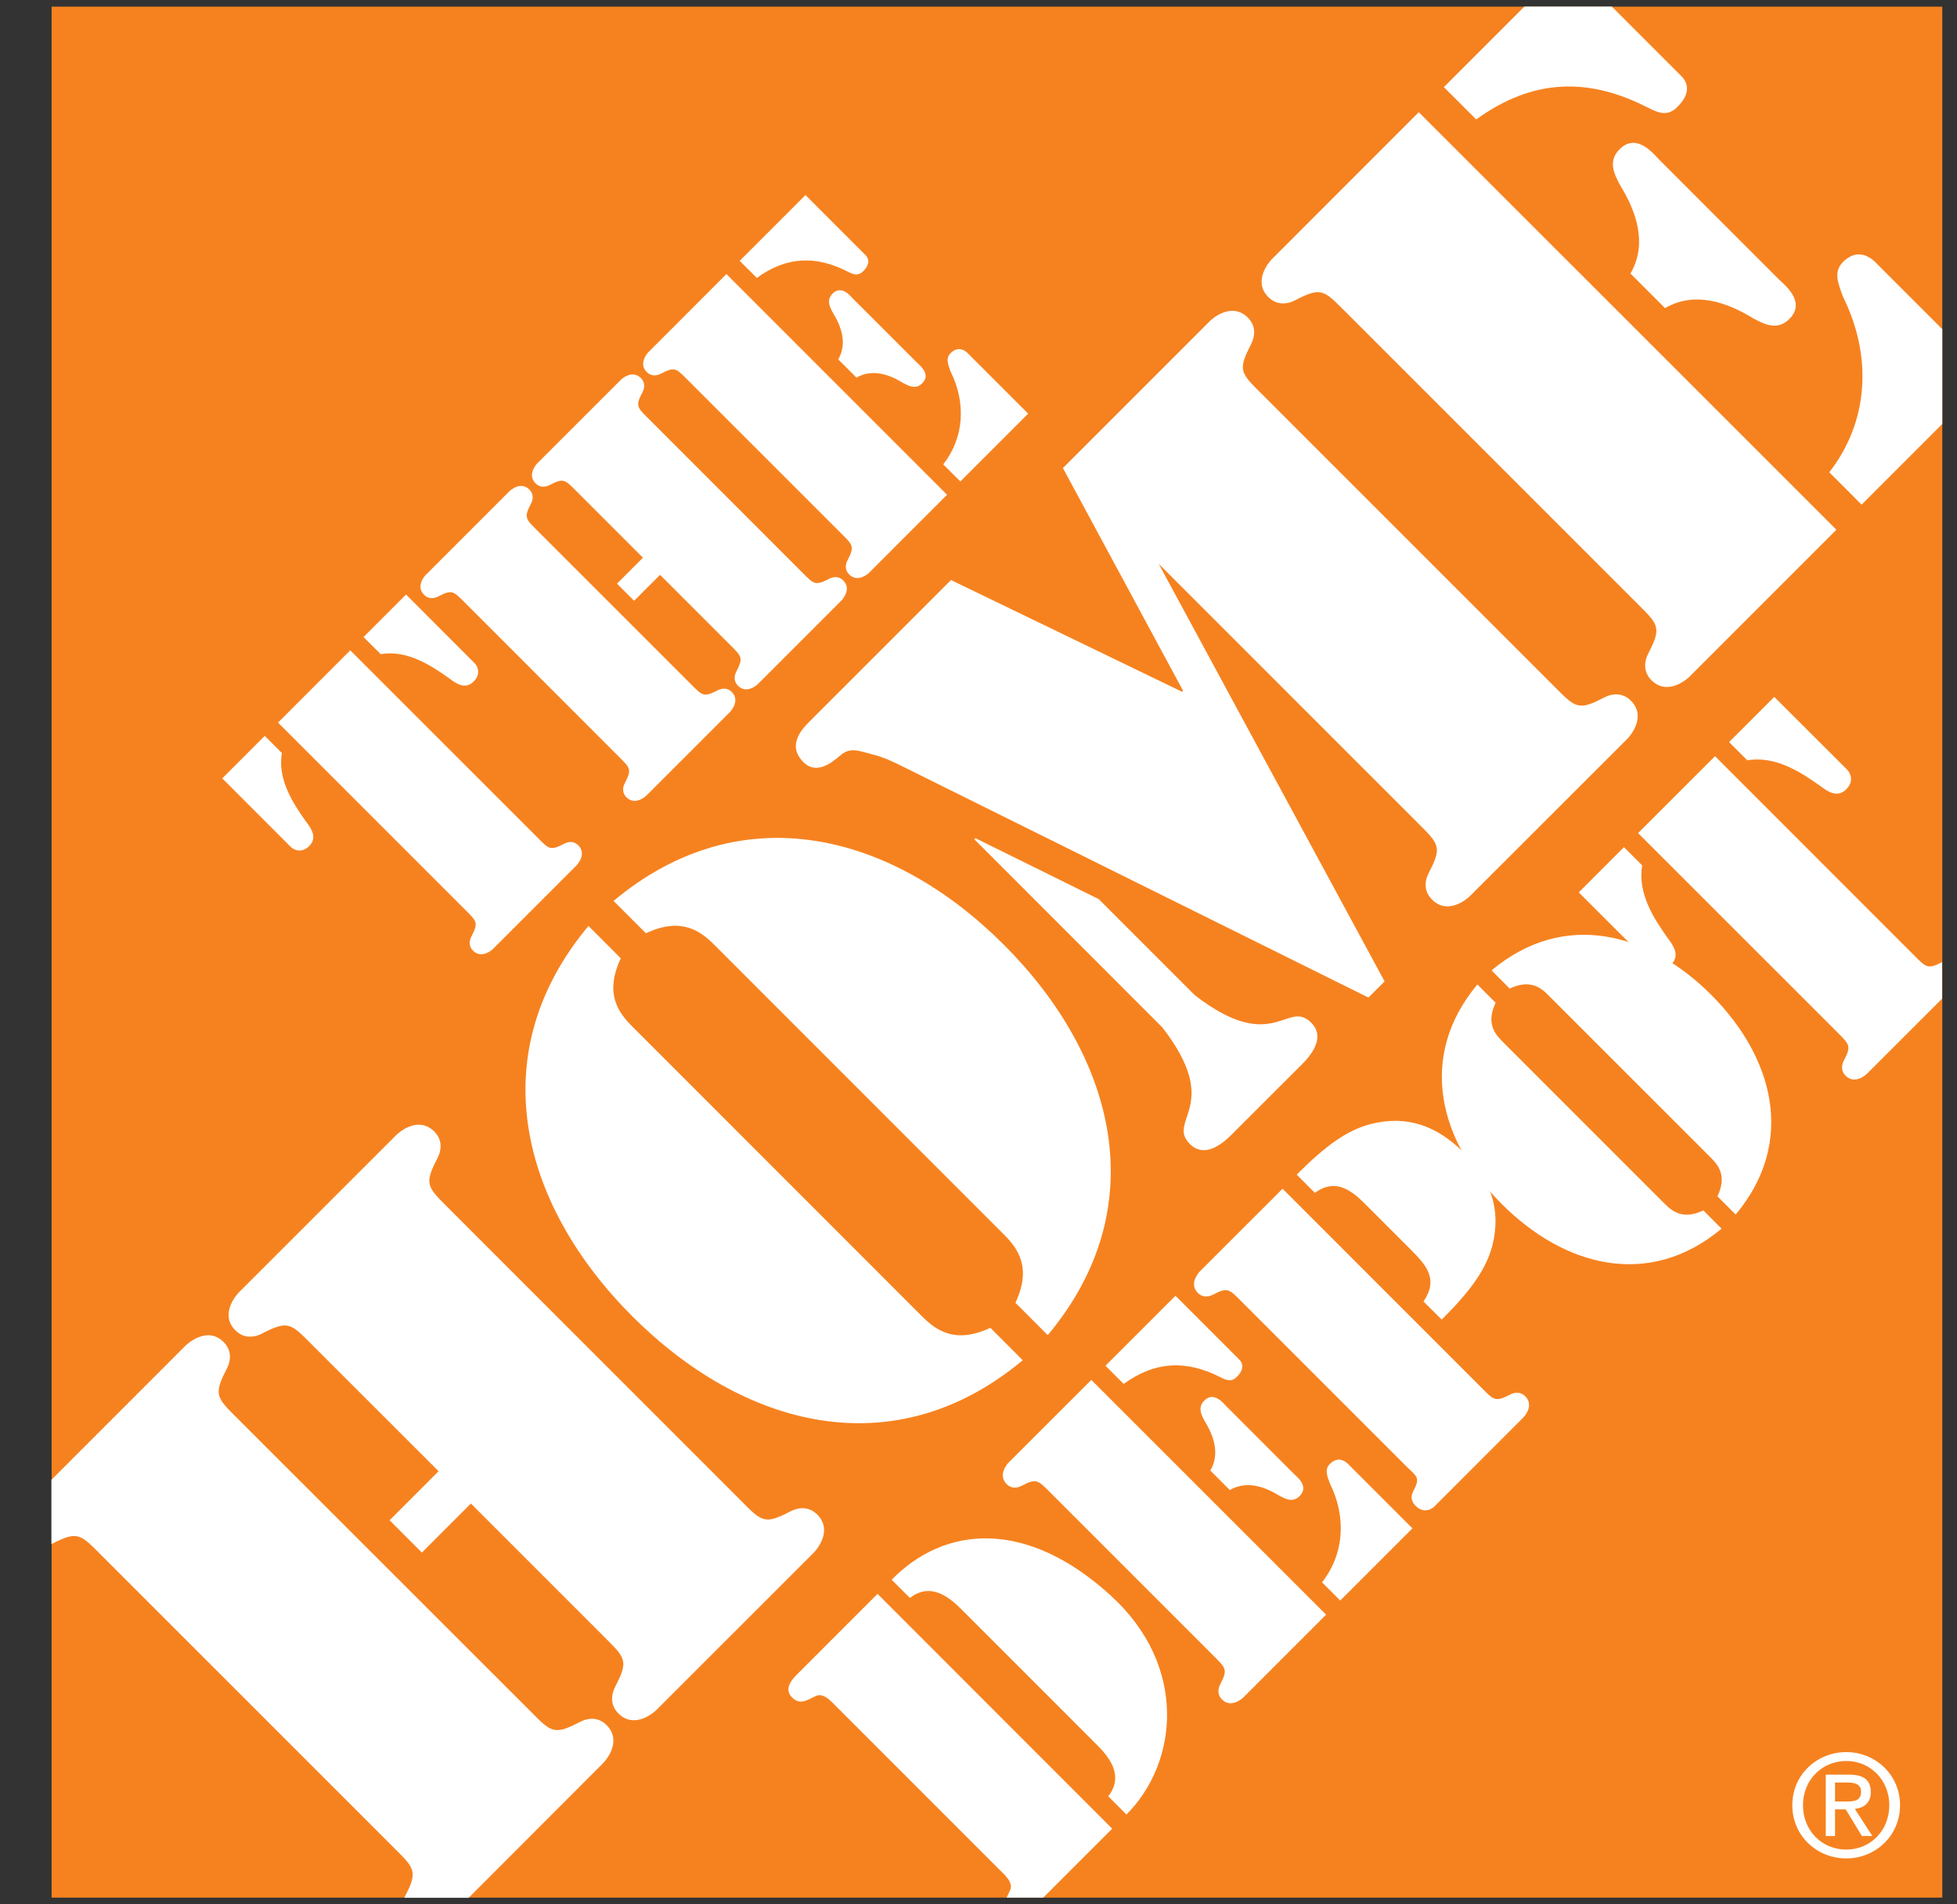 <svg width="37" height="36" viewBox="0 0 37 36" fill="none" xmlns="http://www.w3.org/2000/svg">
<rect x="0" y="0" width="37" height="36" fill="#333333" stroke="none"/>
<g clip-path="url(#clip0_702_7716)">
<path d="M0.976 0.126H36.722V35.873H0.976V0.126Z" fill="#F6821F"/>
<path d="M33.886 34.125C33.886 33.548 34.354 33.122 34.907 33.122C35.455 33.122 35.923 33.548 35.923 34.125C35.923 34.708 35.455 35.132 34.907 35.132C34.354 35.132 33.886 34.708 33.886 34.125ZM34.907 34.965C35.361 34.965 35.72 34.609 35.72 34.125C35.72 33.649 35.361 33.29 34.907 33.29C34.447 33.29 34.088 33.649 34.088 34.125C34.088 34.609 34.447 34.965 34.907 34.965ZM34.694 34.708H34.519L34.519 33.548H34.96C35.234 33.548 35.37 33.649 35.37 33.878C35.37 34.085 35.239 34.176 35.069 34.197L35.399 34.708H35.202L34.896 34.205H34.694V34.708ZM34.904 34.056C35.053 34.056 35.186 34.046 35.186 33.867C35.186 33.724 35.056 33.697 34.934 33.697H34.694V34.056H34.904Z" fill="white"/>
<path d="M11.737 18.116C11.421 18.79 11.696 19.148 11.961 19.412L17.427 24.879C17.691 25.143 18.05 25.417 18.724 25.101L19.336 25.714C16.903 27.746 14.056 26.984 11.955 24.884C9.856 22.784 9.093 19.936 11.126 17.504L11.737 18.116ZM19.198 24.628C19.514 23.955 19.239 23.595 18.975 23.332L13.509 17.865C13.244 17.601 12.886 17.327 12.212 17.643L11.6 17.031C14.032 14.999 16.88 15.76 18.98 17.86C21.08 19.96 21.842 22.808 19.809 25.24L19.198 24.628Z" fill="white"/>
<path d="M30.834 13.245C30.685 13.098 30.496 13.096 30.317 13.192C29.832 13.445 29.78 13.371 29.389 12.98L23.858 7.45C23.467 7.06 23.392 7.008 23.647 6.521C23.74 6.343 23.741 6.153 23.593 6.005C23.287 5.699 22.919 6.026 22.877 6.067L20.096 8.848L22.367 13.057L22.346 13.076L17.98 10.965L15.306 13.639C15.181 13.765 14.863 14.081 15.19 14.408C15.443 14.662 15.749 14.399 15.886 14.282C16.075 14.114 16.245 14.198 16.497 14.262C16.719 14.315 16.93 14.421 17.141 14.527L25.872 18.858L26.178 18.553L21.907 10.659L26.808 15.56C27.198 15.951 27.272 16.005 27.019 16.488C26.924 16.669 26.925 16.857 27.074 17.005C27.379 17.31 27.747 16.985 27.789 16.942L30.772 13.962C30.814 13.919 31.139 13.551 30.834 13.245Z" fill="white"/>
<path d="M22.588 18.812L20.773 16.997L18.442 15.845L18.422 15.867L21.977 19.424C23.128 20.911 22.043 21.174 22.497 21.627C22.825 21.953 23.235 21.501 23.35 21.384L24.551 20.185C24.666 20.07 25.118 19.66 24.79 19.333C24.338 18.879 24.076 19.964 22.588 18.812Z" fill="white"/>
<path d="M16.858 29.864C17.855 28.843 19.397 28.701 21 30.162C22.459 31.49 22.281 33.317 21.297 34.302L20.953 33.958C21.267 33.549 20.947 33.192 20.721 32.967L18.193 30.439C17.968 30.214 17.612 29.894 17.203 30.208L16.858 29.864Z" fill="white"/>
<path d="M19.067 27.651L20.633 26.086L25.072 30.524L23.506 32.09C23.482 32.113 23.275 32.298 23.101 32.126C23.02 32.042 23.019 31.936 23.073 31.835C23.215 31.563 23.174 31.532 22.954 31.312L19.845 28.203C19.626 27.984 19.596 27.942 19.323 28.084C19.222 28.139 19.115 28.139 19.032 28.056C18.86 27.884 19.044 27.675 19.067 27.651ZM20.901 25.818L22.224 24.495L23.428 25.699C23.458 25.729 23.566 25.847 23.387 26.026C23.286 26.128 23.198 26.097 23.079 26.038C22.443 25.712 21.851 25.723 21.245 26.162L20.901 25.818ZM24.995 29.913C25.416 29.373 25.458 28.679 25.143 28.043C25.096 27.912 25.036 27.782 25.143 27.675C25.333 27.486 25.494 27.681 25.517 27.705L26.704 28.892L25.339 30.257L24.995 29.913ZM22.883 27.799C23.067 27.486 22.948 27.142 22.776 26.863C22.704 26.732 22.645 26.601 22.77 26.476C22.954 26.293 23.137 26.535 23.186 26.584L24.467 27.866C24.514 27.912 24.757 28.097 24.573 28.28C24.449 28.406 24.318 28.347 24.188 28.275C23.909 28.103 23.566 27.984 23.251 28.168L22.883 27.799Z" fill="white"/>
<path d="M24.516 22.205C25.08 21.642 25.472 21.367 25.911 21.25C26.612 21.071 27.175 21.291 27.675 21.788C28.172 22.287 28.392 22.851 28.214 23.552C28.095 23.991 27.822 24.384 27.258 24.946L26.913 24.604C27.198 24.187 26.974 23.926 26.683 23.634L25.787 22.738C25.519 22.472 25.223 22.282 24.86 22.55L24.516 22.205ZM23.46 24.591C23.24 24.372 23.21 24.33 22.937 24.473C22.836 24.526 22.729 24.525 22.647 24.442C22.475 24.271 22.659 24.063 22.682 24.038L24.249 22.472L28.023 26.247C28.241 26.465 28.271 26.508 28.545 26.366C28.646 26.312 28.753 26.312 28.836 26.394C29.009 26.566 28.825 26.774 28.8 26.797L27.121 28.477C27.098 28.502 26.937 28.639 26.765 28.467C26.681 28.384 26.667 28.291 26.72 28.19C26.862 27.917 26.788 27.92 26.569 27.7L23.46 24.591Z" fill="white"/>
<path d="M28.277 18.956C28.099 19.335 28.253 19.536 28.401 19.684L31.475 22.758C31.624 22.907 31.825 23.061 32.205 22.882L32.549 23.227C31.178 24.372 29.577 23.946 28.396 22.764C27.215 21.584 26.787 19.982 27.932 18.61L28.277 18.956ZM32.471 22.616C32.65 22.236 32.496 22.035 32.347 21.886L29.273 18.813C29.125 18.663 28.923 18.51 28.543 18.688L28.2 18.344C29.571 17.198 31.172 17.626 32.353 18.806C33.533 19.988 33.962 21.588 32.816 22.96L32.471 22.616Z" fill="white"/>
<path d="M5.256 13.66L6.622 12.294L10.17 15.841C10.376 16.047 10.403 16.087 10.661 15.953C10.755 15.902 10.856 15.902 10.934 15.98C11.095 16.142 10.922 16.337 10.9 16.36L9.322 17.938C9.3 17.96 9.105 18.133 8.942 17.971C8.865 17.893 8.865 17.793 8.915 17.698C9.049 17.441 9.01 17.414 8.803 17.207L5.256 13.66ZM8.976 12.54C8.999 12.562 9.121 12.717 8.954 12.885C8.798 13.041 8.624 12.925 8.486 12.818C8.14 12.573 7.693 12.283 7.197 12.366L6.873 12.043L7.677 11.239L8.976 12.54ZM4.202 14.714L5.005 13.911L5.329 14.235C5.245 14.731 5.535 15.177 5.78 15.524C5.887 15.662 6.004 15.835 5.848 15.992C5.68 16.159 5.524 16.037 5.501 16.014L4.202 14.714Z" fill="white"/>
<path d="M13.071 12.941C13.277 13.148 13.305 13.186 13.561 13.053C13.656 13.003 13.757 13.003 13.835 13.081C13.996 13.242 13.823 13.438 13.801 13.46L12.223 15.038C12.2 15.06 12.005 15.233 11.844 15.072C11.765 14.994 11.765 14.893 11.816 14.798C11.95 14.542 11.91 14.514 11.704 14.308L8.782 11.385C8.575 11.179 8.547 11.139 8.291 11.273C8.196 11.323 8.095 11.323 8.018 11.245C7.856 11.083 8.028 10.888 8.051 10.867L9.63 9.288C9.652 9.266 9.847 9.093 10.008 9.254C10.087 9.333 10.087 9.433 10.036 9.527C9.903 9.784 9.942 9.812 10.148 10.019L13.071 12.941ZM12.48 10.867L11.989 11.357L11.665 11.034L12.156 10.543L10.89 9.277C10.684 9.071 10.656 9.032 10.399 9.166C10.304 9.216 10.204 9.216 10.126 9.138C9.964 8.975 10.137 8.781 10.159 8.758L11.738 7.18C11.76 7.158 11.955 6.985 12.117 7.147C12.195 7.225 12.195 7.325 12.144 7.42C12.01 7.676 12.05 7.704 12.257 7.91L15.179 10.833C15.385 11.039 15.413 11.078 15.669 10.945C15.764 10.894 15.865 10.894 15.943 10.973C16.104 11.134 15.931 11.329 15.909 11.352L14.331 12.93C14.309 12.952 14.113 13.125 13.952 12.963C13.874 12.885 13.874 12.785 13.924 12.69C14.057 12.433 14.018 12.406 13.812 12.199L12.48 10.867Z" fill="white"/>
<path d="M12.262 6.654L13.734 5.181L17.906 9.353L16.433 10.826C16.411 10.848 16.216 11.021 16.054 10.859C15.976 10.781 15.976 10.68 16.026 10.587C16.16 10.329 16.121 10.302 15.915 10.095L12.992 7.173C12.786 6.967 12.758 6.927 12.502 7.061C12.407 7.112 12.306 7.112 12.228 7.033C12.066 6.872 12.239 6.676 12.262 6.654ZM13.985 4.931L15.229 3.687L16.361 4.82C16.389 4.847 16.489 4.959 16.322 5.126C16.227 5.221 16.143 5.193 16.032 5.137C15.434 4.83 14.877 4.841 14.309 5.254L13.985 4.931ZM17.833 8.779C18.229 8.272 18.268 7.619 17.972 7.022C17.928 6.9 17.872 6.777 17.972 6.676C18.151 6.498 18.302 6.682 18.324 6.705L19.439 7.82L18.157 9.102L17.833 8.779ZM15.848 6.794C16.021 6.498 15.909 6.174 15.747 5.912C15.68 5.79 15.625 5.667 15.742 5.55C15.915 5.377 16.088 5.606 16.132 5.651L17.337 6.855C17.381 6.9 17.61 7.072 17.437 7.245C17.32 7.362 17.198 7.306 17.075 7.24C16.813 7.078 16.489 6.967 16.193 7.139L15.848 6.794Z" fill="white"/>
<path d="M15.451 28.631C15.302 28.483 15.113 28.482 14.934 28.576C14.448 28.831 14.396 28.757 14.006 28.366L8.476 22.835C8.086 22.444 8.011 22.392 8.265 21.907C8.36 21.728 8.359 21.539 8.21 21.39C7.905 21.086 7.537 21.412 7.495 21.454L4.514 24.434C4.472 24.478 4.145 24.844 4.451 25.15C4.597 25.297 4.79 25.299 4.967 25.203C5.453 24.952 5.506 25.026 5.894 25.416L8.292 27.812L7.366 28.739L7.976 29.35L8.903 28.423L11.426 30.946C11.816 31.336 11.891 31.39 11.637 31.873C11.543 32.053 11.543 32.242 11.691 32.391C11.997 32.696 12.366 32.37 12.408 32.328L15.389 29.348C15.431 29.306 15.756 28.937 15.451 28.631Z" fill="white"/>
<path d="M11.468 32.611C11.322 32.463 11.131 32.463 10.953 32.558C10.467 32.812 10.415 32.738 10.024 32.345L4.493 26.817C4.102 26.426 4.029 26.373 4.282 25.887C4.377 25.708 4.375 25.519 4.228 25.37C3.923 25.066 3.554 25.393 3.512 25.434L0.972 27.975V29.191C0.976 29.188 0.981 29.187 0.985 29.184C1.47 28.932 1.522 29.005 1.913 29.397L7.444 34.927C7.834 35.316 7.908 35.371 7.655 35.853C7.652 35.86 7.65 35.866 7.647 35.876H8.861L11.406 33.328C11.447 33.286 11.774 32.918 11.468 32.611Z" fill="white"/>
<path d="M19.093 35.744C19.072 35.788 19.05 35.831 19.031 35.873H19.724L21.028 34.57L16.591 30.131L15.071 31.651C14.953 31.768 14.822 31.936 14.976 32.09C15.125 32.237 15.255 32.142 15.415 32.066C15.564 31.988 15.712 32.16 15.801 32.249L18.91 35.358C18.999 35.447 19.172 35.596 19.093 35.744Z" fill="white"/>
<path d="M31.048 16.36L30.703 16.015L29.849 16.87L31.232 18.252C31.255 18.277 31.421 18.406 31.599 18.229C31.765 18.063 31.641 17.878 31.528 17.73C31.267 17.362 30.958 16.888 31.048 16.36Z" fill="white"/>
<path d="M34.406 14.852C34.554 14.965 34.738 15.089 34.904 14.923C35.083 14.745 34.952 14.579 34.928 14.555L33.545 13.174L32.691 14.029L33.035 14.373C33.563 14.284 34.038 14.591 34.406 14.852Z" fill="white"/>
<path d="M36.719 18.188C36.448 18.329 36.417 18.288 36.198 18.069L32.425 14.295L30.97 15.749L34.746 19.523C34.964 19.742 35.007 19.772 34.863 20.045C34.81 20.145 34.81 20.252 34.893 20.335C35.066 20.507 35.273 20.323 35.297 20.299L36.719 18.878V18.188Z" fill="white"/>
<path d="M30.622 2.82C30.401 3.041 30.508 3.274 30.633 3.505C30.939 4.001 31.152 4.613 30.826 5.171L31.48 5.825C32.037 5.5 32.649 5.711 33.145 6.017C33.378 6.142 33.61 6.25 33.832 6.029C34.157 5.702 33.725 5.374 33.641 5.29L31.362 3.01C31.277 2.927 30.948 2.495 30.622 2.82Z" fill="white"/>
<path d="M24.045 4.901C24.003 4.942 23.676 5.312 23.981 5.617C24.129 5.765 24.319 5.765 24.498 5.671C24.983 5.417 25.035 5.492 25.426 5.882L30.957 11.412C31.349 11.803 31.421 11.856 31.169 12.341C31.075 12.519 31.075 12.709 31.222 12.858C31.528 13.163 31.897 12.837 31.939 12.795L34.72 10.014L26.824 2.121L24.045 4.901Z" fill="white"/>
<path d="M36.722 6.223L35.508 5.009C35.465 4.966 35.181 4.617 34.843 4.955C34.654 5.143 34.76 5.376 34.844 5.608C35.404 6.736 35.333 7.969 34.585 8.928L35.196 9.54L36.722 8.014V6.223Z" fill="white"/>
<path d="M31.79 1.44L30.474 0.124H28.821L27.298 1.647L27.91 2.258C28.985 1.48 30.04 1.458 31.168 2.041C31.379 2.146 31.537 2.199 31.716 2.019C32.033 1.705 31.843 1.492 31.79 1.44Z" fill="white"/>
</g>
<defs>
<clipPath id="clip0_702_7716">
<rect width="36" height="36" fill="white" transform="translate(0.848)"/>
</clipPath>
</defs>
</svg>
